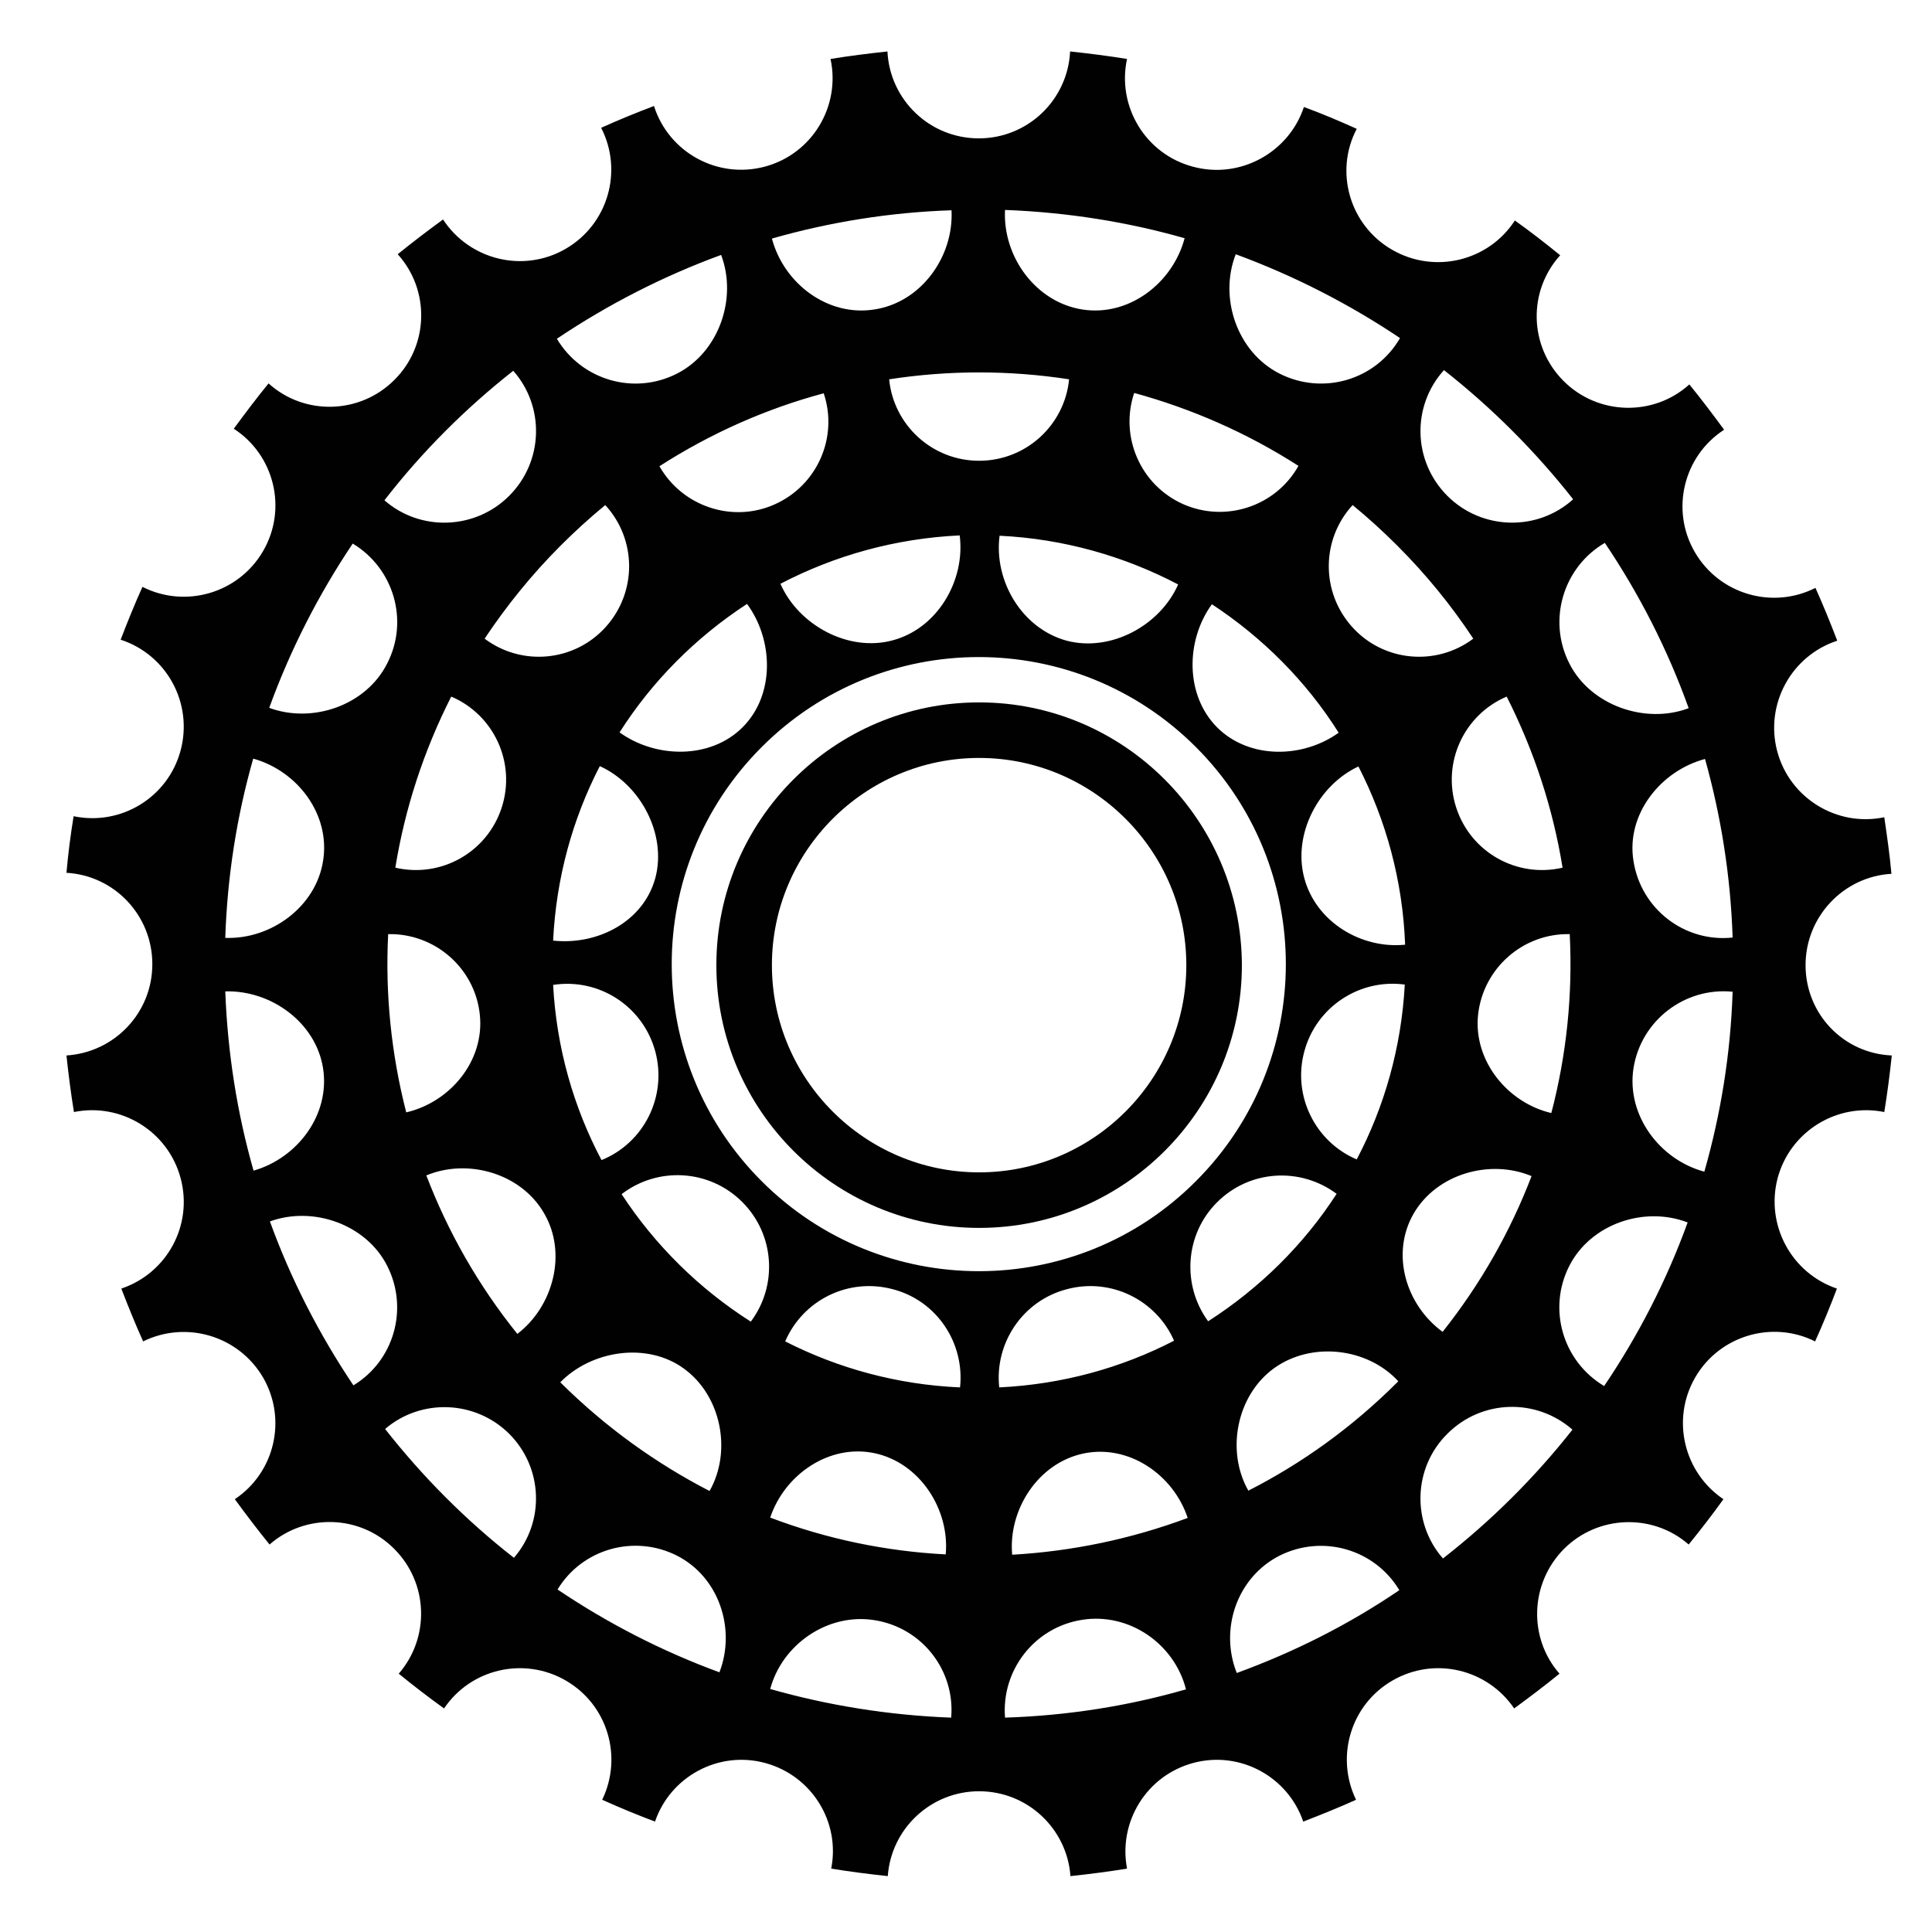 <?xml version="1.0" encoding="utf-8"?>
<!-- Generator: Adobe Illustrator 26.1.0, SVG Export Plug-In . SVG Version: 6.00 Build 0)  -->
<svg version="1.1" id="Warstwa_1" xmlns="http://www.w3.org/2000/svg" xmlns:xlink="http://www.w3.org/1999/xlink" x="0px" y="0px"
	 viewBox="0 0 56.69 56.69" style="enable-background:new 0 0 56.69 56.69;" xml:space="preserve">
<style type="text/css">
	.st0{fill:#010101;}
</style>
<g id="XMLID_98_">
	<path id="XMLID_150_" class="st0" d="M28.73,20.61c-4.25,0-7.71,3.46-7.71,7.71c0,4.25,3.46,7.71,7.71,7.71
		c4.25,0,7.71-3.46,7.71-7.71C36.43,24.07,32.98,20.61,28.73,20.61z M28.73,34.4c-3.35,0-6.08-2.73-6.08-6.08s2.73-6.08,6.08-6.08
		c3.35,0,6.08,2.73,6.08,6.08S32.08,34.4,28.73,34.4z"/>
	<path id="XMLID_99_" class="st0" d="M52.98,28.32c0-1.43,1.12-2.6,2.52-2.68c-0.05-0.56-0.13-1.11-0.21-1.66
		c-1.38,0.29-2.77-0.55-3.14-1.93c-0.37-1.38,0.41-2.81,1.76-3.25c-0.2-0.52-0.41-1.04-0.64-1.55c-1.26,0.64-2.82,0.19-3.54-1.05
		c-0.72-1.24-0.33-2.82,0.86-3.59c-0.33-0.45-0.67-0.9-1.02-1.33c-1.05,0.95-2.68,0.91-3.69-0.1c-1.02-1.02-1.05-2.64-0.1-3.69
		c-0.43-0.35-0.88-0.7-1.33-1.02c-0.77,1.19-2.35,1.58-3.6,0.86c-1.25-0.72-1.7-2.29-1.04-3.55c-0.51-0.23-1.03-0.45-1.55-0.64
		C37.82,4.47,36.39,5.27,35,4.89c-1.39-0.37-2.23-1.77-1.93-3.16c-0.55-0.09-1.11-0.16-1.67-0.22c-0.07,1.42-1.24,2.55-2.68,2.55
		c-1.44,0-2.61-1.13-2.68-2.55c-0.56,0.06-1.12,0.13-1.67,0.22c0.3,1.39-0.54,2.79-1.93,3.16c-1.39,0.37-2.82-0.42-3.25-1.78
		c-0.53,0.2-1.04,0.41-1.55,0.64c0.65,1.27,0.2,2.83-1.04,3.55c-1.24,0.72-2.82,0.33-3.6-0.86c-0.45,0.33-0.9,0.67-1.33,1.02
		c0.95,1.05,0.92,2.68-0.1,3.69c-1.01,1.01-2.64,1.05-3.69,0.1c-0.35,0.43-0.69,0.88-1.02,1.33c1.19,0.77,1.58,2.35,0.86,3.59
		c-0.72,1.24-2.28,1.69-3.54,1.05c-0.23,0.51-0.44,1.03-0.64,1.55c1.35,0.44,2.13,1.86,1.76,3.25c-0.37,1.38-1.75,2.22-3.14,1.93
		c-0.09,0.55-0.16,1.1-0.21,1.66c1.41,0.08,2.52,1.25,2.52,2.68c0,1.43-1.11,2.59-2.52,2.68c0.06,0.56,0.13,1.11,0.22,1.66
		c1.38-0.28,2.76,0.56,3.13,1.94c0.37,1.38-0.4,2.79-1.74,3.24c0.2,0.52,0.41,1.04,0.64,1.55c1.26-0.62,2.8-0.17,3.52,1.06
		c0.71,1.23,0.34,2.79-0.83,3.57c0.33,0.45,0.67,0.9,1.02,1.33c1.05-0.92,2.66-0.88,3.66,0.13c1,1,1.05,2.6,0.13,3.66
		c0.43,0.35,0.87,0.69,1.33,1.02c0.78-1.16,2.34-1.53,3.57-0.82c1.23,0.71,1.68,2.24,1.07,3.5c0.51,0.23,1.02,0.44,1.55,0.64
		c0.45-1.32,1.86-2.09,3.23-1.72c1.37,0.37,2.21,1.73,1.94,3.1c0.55,0.09,1.1,0.16,1.66,0.22c0.1-1.39,1.26-2.49,2.68-2.49
		c1.42,0,2.58,1.1,2.68,2.49c0.56-0.06,1.11-0.13,1.66-0.22c-0.26-1.37,0.57-2.73,1.94-3.1c1.37-0.37,2.78,0.4,3.23,1.72
		c0.52-0.2,1.04-0.41,1.55-0.64c-0.61-1.26-0.16-2.79,1.07-3.5c1.23-0.71,2.78-0.34,3.57,0.82c0.45-0.33,0.9-0.67,1.33-1.02
		c-0.92-1.05-0.87-2.65,0.13-3.66c1-1,2.61-1.05,3.66-0.13c0.35-0.43,0.69-0.87,1.02-1.33c-1.16-0.78-1.54-2.34-0.83-3.57
		c0.71-1.23,2.26-1.69,3.52-1.06c0.23-0.51,0.44-1.02,0.64-1.55c-1.33-0.45-2.1-1.86-1.74-3.24c0.37-1.38,1.75-2.22,3.13-1.94
		c0.09-0.55,0.16-1.1,0.22-1.66C54.09,30.91,52.98,29.75,52.98,28.32z M47.09,15.93c1.01,1.5,1.84,3.12,2.46,4.85
		c-1.27,0.48-2.88-0.08-3.5-1.31C45.4,18.2,45.87,16.64,47.09,15.93z M39.81,34.02c-1.21-0.51-1.89-1.86-1.54-3.16
		c0.35-1.32,1.63-2.15,2.95-1.97C41.12,30.74,40.62,32.48,39.81,34.02z M41.03,40.53c-0.01,0.01-0.02,0.02-0.03,0.03
		c-1.32,1.32-2.8,2.38-4.37,3.18c-0.66-1.16-0.35-2.79,0.75-3.59C38.49,39.35,40.13,39.55,41.03,40.53z M16.23,28.9
		c1.34-0.21,2.64,0.62,3,1.96c0.35,1.32-0.34,2.68-1.58,3.18C16.83,32.49,16.33,30.75,16.23,28.9z M20.07,40.16
		c1.1,0.8,1.41,2.43,0.75,3.59c-1.57-0.81-3.05-1.87-4.37-3.18c0,0-0.01-0.01-0.01-0.01C17.36,39.62,18.99,39.37,20.07,40.16z
		 M11.6,25.46c0.28-1.73,0.83-3.42,1.64-5.02c1.25,0.53,1.91,1.94,1.48,3.26C14.29,25.02,12.93,25.77,11.6,25.46z M11.92,32.64
		c-0.44-1.71-0.62-3.48-0.53-5.23c1.36-0.03,2.55,0.99,2.69,2.37C14.22,31.13,13.21,32.34,11.92,32.64z M14.22,18.74
		c0.64-0.96,1.38-1.88,2.23-2.73c0.42-0.42,0.86-0.82,1.31-1.19c0.92,1,0.94,2.54,0.02,3.57C16.86,19.42,15.31,19.56,14.22,18.74z
		 M17.6,22.48c1.19,0.54,1.97,1.99,1.63,3.28c-0.35,1.29-1.7,1.98-3,1.84C16.32,25.76,16.8,24.03,17.6,22.48z M18.18,21.49
		c0.96-1.51,2.24-2.79,3.74-3.77c0.78,1.06,0.82,2.67-0.13,3.62C20.84,22.29,19.23,22.25,18.18,21.49z M19.35,13.68
		c1.51-0.97,3.14-1.69,4.82-2.14c0.43,1.28-0.18,2.7-1.44,3.26C21.48,15.36,20.01,14.85,19.35,13.68z M28.16,15.71
		c0.17,1.32-0.65,2.73-1.97,3.08c-1.3,0.35-2.76-0.45-3.29-1.66C24.49,16.3,26.27,15.8,28.16,15.71z M26.09,11.13
		c1.75-0.27,3.53-0.27,5.28,0c-0.13,1.34-1.26,2.39-2.64,2.39C27.35,13.52,26.22,12.47,26.09,11.13z M29.33,15.72
		c1.88,0.09,3.66,0.6,5.24,1.43c-0.53,1.2-1.97,1.99-3.27,1.65C29.98,18.44,29.16,17.04,29.33,15.72z M33.28,11.53
		c1.68,0.46,3.31,1.17,4.82,2.14c-0.66,1.18-2.13,1.68-3.39,1.12C33.46,14.23,32.85,12.81,33.28,11.53z M35.56,17.73
		c1.49,0.98,2.77,2.26,3.72,3.77c-1.06,0.76-2.63,0.78-3.57-0.16C34.77,20.39,34.79,18.79,35.56,17.73z M38.27,25.76
		c-0.34-1.28,0.41-2.72,1.59-3.27c0.81,1.58,1.3,3.35,1.37,5.23C39.94,27.85,38.61,27.05,38.27,25.76z M39.67,18.39
		c-0.92-1.03-0.9-2.57,0.02-3.57c0.45,0.37,0.89,0.77,1.31,1.19c0.85,0.85,1.59,1.76,2.23,2.73C42.14,19.56,40.59,19.42,39.67,18.39
		z M44.21,20.44c0.81,1.6,1.36,3.29,1.64,5.02c-1.33,0.31-2.69-0.44-3.12-1.76C42.3,22.38,42.96,20.97,44.21,20.44z M43.37,29.78
		c0.15-1.38,1.33-2.4,2.69-2.37c0.09,1.76-0.09,3.53-0.54,5.25C44.24,32.36,43.23,31.13,43.37,29.78z M42.37,10.86
		c1.41,1.11,2.68,2.38,3.79,3.79c-1.05,0.95-2.68,0.91-3.69-0.1C41.45,13.53,41.42,11.91,42.37,10.86z M41.08,9.92
		c-0.71,1.23-2.26,1.69-3.54,1.04c-1.24-0.63-1.78-2.22-1.28-3.5C37.97,8.09,39.59,8.92,41.08,9.92z M34.76,6.99
		c-0.35,1.32-1.64,2.31-3.01,2.09c-1.37-0.22-2.33-1.56-2.26-2.92C31.31,6.23,33.08,6.51,34.76,6.99z M27.92,6.17
		c0.07,1.36-0.89,2.7-2.26,2.91C24.29,9.3,23,8.32,22.65,7C24.33,6.52,26.1,6.23,27.92,6.17z M21.16,7.48
		c0.48,1.27-0.06,2.85-1.29,3.48c-1.27,0.65-2.81,0.19-3.53-1.02C17.83,8.94,19.44,8.11,21.16,7.48z M15.06,10.88
		c0.93,1.05,0.89,2.66-0.12,3.67c-1,1-2.61,1.05-3.66,0.13C12.38,13.26,13.65,11.99,15.06,10.88z M10.35,15.95
		c1.2,0.72,1.66,2.26,1.01,3.52c-0.62,1.23-2.19,1.77-3.46,1.3C8.52,19.06,9.35,17.44,10.35,15.95z M7.43,22.26
		c1.3,0.36,2.27,1.64,2.05,3c-0.21,1.35-1.53,2.31-2.87,2.26C6.67,25.71,6.95,23.94,7.43,22.26z M7.44,34.35
		c-0.48-1.68-0.76-3.44-0.83-5.26c1.34-0.04,2.66,0.91,2.87,2.26C9.69,32.71,8.73,33.98,7.44,34.35z M10.37,40.65
		c-1-1.49-1.83-3.1-2.45-4.81c1.26-0.46,2.82,0.08,3.44,1.3C12,38.4,11.56,39.93,10.37,40.65z M15.08,45.71
		c-1.41-1.1-2.68-2.38-3.78-3.78c1.05-0.9,2.64-0.85,3.64,0.14C15.94,43.07,15.99,44.66,15.08,45.71z M15.18,39.14
		c-1.15-1.43-2.04-3-2.67-4.65c1.22-0.51,2.79-0.06,3.46,1.12C16.65,36.78,16.23,38.34,15.18,39.14z M21.11,49.07
		c-1.69-0.62-3.28-1.44-4.75-2.43c0.72-1.19,2.25-1.63,3.51-0.99C21.1,46.28,21.6,47.8,21.11,49.07z M22.03,38.78
		c-1.51-0.96-2.81-2.24-3.79-3.74c1.05-0.81,2.57-0.74,3.54,0.23C22.74,36.23,22.82,37.73,22.03,38.78z M27.91,50.4
		c-1.84-0.07-3.62-0.36-5.31-0.84c0.35-1.31,1.69-2.24,3.06-2.02C27.06,47.76,28.03,49.02,27.91,50.4z M22.6,44.53
		c0.42-1.26,1.73-2.17,3.06-1.89c1.33,0.28,2.21,1.65,2.09,2.97C26,45.52,24.26,45.16,22.6,44.53z M28.17,40.71
		c-1.84-0.08-3.58-0.56-5.13-1.35c0.52-1.21,1.85-1.88,3.16-1.53C27.5,38.17,28.31,39.42,28.17,40.71z M22.35,34.66
		c-3.52-3.52-3.52-9.22,0-12.74c3.52-3.52,9.22-3.52,12.74,0c3.52,3.52,3.52,9.22,0,12.74C31.58,38.18,25.87,38.18,22.35,34.66z
		 M31.3,37.83c1.3-0.35,2.63,0.32,3.15,1.51c-1.55,0.8-3.28,1.28-5.13,1.37C29.18,39.42,30,38.17,31.3,37.83z M29.49,50.4
		c-0.11-1.39,0.86-2.65,2.26-2.87c1.38-0.22,2.71,0.7,3.05,2.04C33.1,50.06,31.33,50.34,29.49,50.4z M29.7,45.62
		c-0.12-1.32,0.76-2.69,2.09-2.97c1.33-0.28,2.64,0.62,3.06,1.89C33.19,45.16,31.45,45.52,29.7,45.62z M35.45,38.77
		c-0.77-1.05-0.69-2.54,0.26-3.49c0.96-0.96,2.45-1.04,3.51-0.25C38.25,36.53,36.96,37.8,35.45,38.77z M36.29,49.09
		c-0.51-1.28,0-2.8,1.25-3.44c1.27-0.64,2.8-0.19,3.52,1.01C39.59,47.66,37.99,48.47,36.29,49.09z M41.48,35.61
		c0.68-1.17,2.24-1.61,3.46-1.1c-0.62,1.62-1.49,3.16-2.61,4.57C41.25,38.29,40.8,36.79,41.48,35.61z M42.34,45.73
		c-0.92-1.05-0.88-2.66,0.13-3.66c1.01-1.01,2.61-1.05,3.67-0.12C45.03,43.36,43.75,44.63,42.34,45.73z M47.07,40.67
		c-1.21-0.72-1.67-2.26-1.02-3.53c0.63-1.23,2.2-1.76,3.47-1.27C48.9,37.58,48.07,39.19,47.07,40.67z M50.01,34.38
		c-1.31-0.35-2.29-1.66-2.08-3.03c0.22-1.41,1.51-2.39,2.91-2.25C50.78,30.93,50.49,32.7,50.01,34.38z M47.93,25.26
		c-0.22-1.36,0.79-2.64,2.1-2.99c0.47,1.68,0.75,3.43,0.81,5.24C49.44,27.66,48.15,26.68,47.93,25.26z"/>
</g>
</svg>
